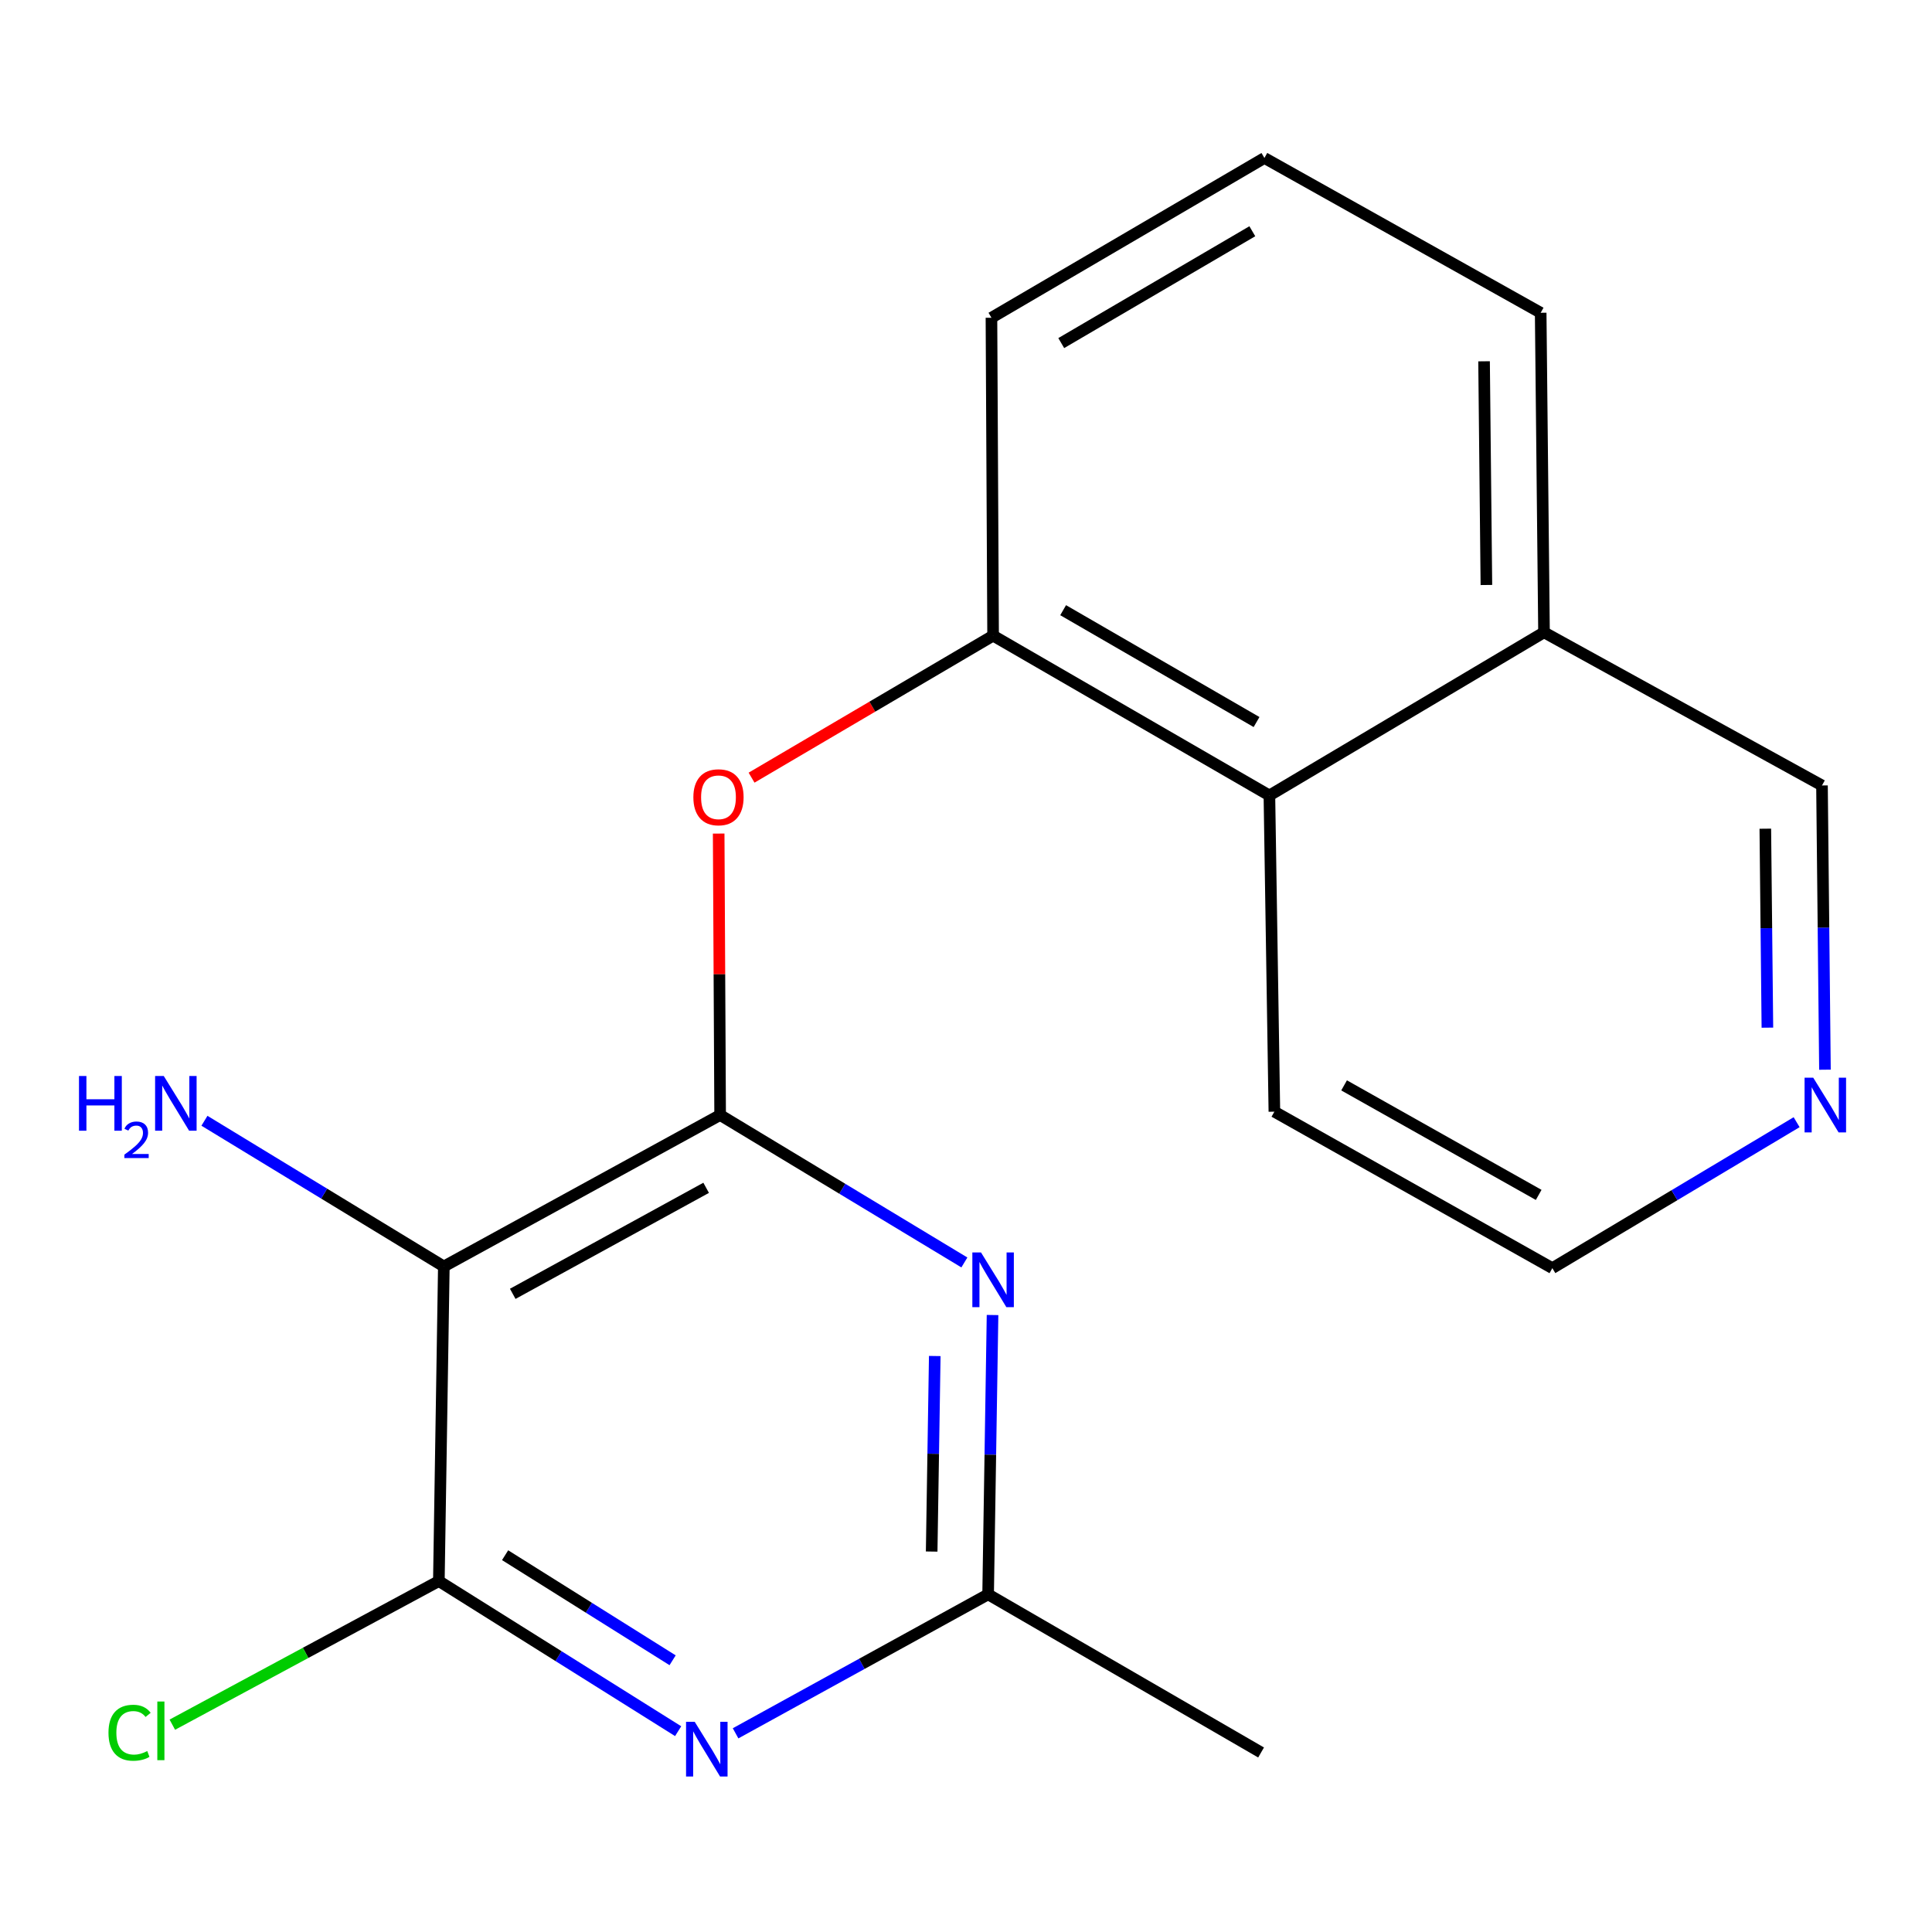 <?xml version='1.0' encoding='iso-8859-1'?>
<svg version='1.1' baseProfile='full'
              xmlns='http://www.w3.org/2000/svg'
                      xmlns:rdkit='http://www.rdkit.org/xml'
                      xmlns:xlink='http://www.w3.org/1999/xlink'
                  xml:space='preserve'
width='1000px' height='1000px' viewBox='0 0 1000 1000'>
<!-- END OF HEADER -->
<rect style='opacity:1.0;fill:#FFFFFF;stroke:none' width='1000' height='1000' x='0' y='0'> </rect>
<path class='bond-0' d='M 797.453,161.89 L 799.178,327.288' style='fill:none;fill-rule:evenodd;stroke:#000000;stroke-width:6px;stroke-linecap:butt;stroke-linejoin:miter;stroke-opacity:1' />
<path class='bond-0' d='M 768.149,187.008 L 769.356,302.787' style='fill:none;fill-rule:evenodd;stroke:#000000;stroke-width:6px;stroke-linecap:butt;stroke-linejoin:miter;stroke-opacity:1' />
<path class='bond-1' d='M 797.453,161.89 L 654.458,81.77' style='fill:none;fill-rule:evenodd;stroke:#000000;stroke-width:6px;stroke-linecap:butt;stroke-linejoin:miter;stroke-opacity:1' />
<path class='bond-2' d='M 371.984,431.456 L 372.362,504.291' style='fill:none;fill-rule:evenodd;stroke:#FF0000;stroke-width:6px;stroke-linecap:butt;stroke-linejoin:miter;stroke-opacity:1' />
<path class='bond-2' d='M 372.362,504.291 L 372.74,577.126' style='fill:none;fill-rule:evenodd;stroke:#000000;stroke-width:6px;stroke-linecap:butt;stroke-linejoin:miter;stroke-opacity:1' />
<path class='bond-3' d='M 389.008,402.515 L 451.517,365.764' style='fill:none;fill-rule:evenodd;stroke:#FF0000;stroke-width:6px;stroke-linecap:butt;stroke-linejoin:miter;stroke-opacity:1' />
<path class='bond-3' d='M 451.517,365.764 L 514.026,329.013' style='fill:none;fill-rule:evenodd;stroke:#000000;stroke-width:6px;stroke-linecap:butt;stroke-linejoin:miter;stroke-opacity:1' />
<path class='bond-4' d='M 654.458,81.77 L 513.172,164.469' style='fill:none;fill-rule:evenodd;stroke:#000000;stroke-width:6px;stroke-linecap:butt;stroke-linejoin:miter;stroke-opacity:1' />
<path class='bond-4' d='M 648.2,119.69 L 549.3,177.579' style='fill:none;fill-rule:evenodd;stroke:#000000;stroke-width:6px;stroke-linecap:butt;stroke-linejoin:miter;stroke-opacity:1' />
<path class='bond-5' d='M 229.729,655.522 L 372.74,577.126' style='fill:none;fill-rule:evenodd;stroke:#000000;stroke-width:6px;stroke-linecap:butt;stroke-linejoin:miter;stroke-opacity:1' />
<path class='bond-5' d='M 265.392,669.687 L 365.5,614.81' style='fill:none;fill-rule:evenodd;stroke:#000000;stroke-width:6px;stroke-linecap:butt;stroke-linejoin:miter;stroke-opacity:1' />
<path class='bond-6' d='M 229.729,655.522 L 227.15,818.357' style='fill:none;fill-rule:evenodd;stroke:#000000;stroke-width:6px;stroke-linecap:butt;stroke-linejoin:miter;stroke-opacity:1' />
<path class='bond-7' d='M 229.729,655.522 L 167.775,617.814' style='fill:none;fill-rule:evenodd;stroke:#000000;stroke-width:6px;stroke-linecap:butt;stroke-linejoin:miter;stroke-opacity:1' />
<path class='bond-7' d='M 167.775,617.814 L 105.821,580.106' style='fill:none;fill-rule:evenodd;stroke:#0000FF;stroke-width:6px;stroke-linecap:butt;stroke-linejoin:miter;stroke-opacity:1' />
<path class='bond-8' d='M 351.009,896.055 L 289.079,857.206' style='fill:none;fill-rule:evenodd;stroke:#0000FF;stroke-width:6px;stroke-linecap:butt;stroke-linejoin:miter;stroke-opacity:1' />
<path class='bond-8' d='M 289.079,857.206 L 227.15,818.357' style='fill:none;fill-rule:evenodd;stroke:#000000;stroke-width:6px;stroke-linecap:butt;stroke-linejoin:miter;stroke-opacity:1' />
<path class='bond-8' d='M 348.141,859.355 L 304.79,832.161' style='fill:none;fill-rule:evenodd;stroke:#0000FF;stroke-width:6px;stroke-linecap:butt;stroke-linejoin:miter;stroke-opacity:1' />
<path class='bond-8' d='M 304.79,832.161 L 261.44,804.967' style='fill:none;fill-rule:evenodd;stroke:#000000;stroke-width:6px;stroke-linecap:butt;stroke-linejoin:miter;stroke-opacity:1' />
<path class='bond-9' d='M 380.736,897.164 L 446.092,861.202' style='fill:none;fill-rule:evenodd;stroke:#0000FF;stroke-width:6px;stroke-linecap:butt;stroke-linejoin:miter;stroke-opacity:1' />
<path class='bond-9' d='M 446.092,861.202 L 511.448,825.239' style='fill:none;fill-rule:evenodd;stroke:#000000;stroke-width:6px;stroke-linecap:butt;stroke-linejoin:miter;stroke-opacity:1' />
<path class='bond-10' d='M 499.16,653.446 L 435.95,615.286' style='fill:none;fill-rule:evenodd;stroke:#0000FF;stroke-width:6px;stroke-linecap:butt;stroke-linejoin:miter;stroke-opacity:1' />
<path class='bond-10' d='M 435.95,615.286 L 372.74,577.126' style='fill:none;fill-rule:evenodd;stroke:#000000;stroke-width:6px;stroke-linecap:butt;stroke-linejoin:miter;stroke-opacity:1' />
<path class='bond-11' d='M 513.738,680.651 L 512.593,752.945' style='fill:none;fill-rule:evenodd;stroke:#0000FF;stroke-width:6px;stroke-linecap:butt;stroke-linejoin:miter;stroke-opacity:1' />
<path class='bond-11' d='M 512.593,752.945 L 511.448,825.239' style='fill:none;fill-rule:evenodd;stroke:#000000;stroke-width:6px;stroke-linecap:butt;stroke-linejoin:miter;stroke-opacity:1' />
<path class='bond-11' d='M 483.833,701.871 L 483.032,752.477' style='fill:none;fill-rule:evenodd;stroke:#0000FF;stroke-width:6px;stroke-linecap:butt;stroke-linejoin:miter;stroke-opacity:1' />
<path class='bond-11' d='M 483.032,752.477 L 482.23,803.083' style='fill:none;fill-rule:evenodd;stroke:#000000;stroke-width:6px;stroke-linecap:butt;stroke-linejoin:miter;stroke-opacity:1' />
<path class='bond-12' d='M 227.15,818.357 L 158.173,855.523' style='fill:none;fill-rule:evenodd;stroke:#000000;stroke-width:6px;stroke-linecap:butt;stroke-linejoin:miter;stroke-opacity:1' />
<path class='bond-12' d='M 158.173,855.523 L 89.195,892.69' style='fill:none;fill-rule:evenodd;stroke:#00CC00;stroke-width:6px;stroke-linecap:butt;stroke-linejoin:miter;stroke-opacity:1' />
<path class='bond-13' d='M 511.448,825.239 L 652.734,907.084' style='fill:none;fill-rule:evenodd;stroke:#000000;stroke-width:6px;stroke-linecap:butt;stroke-linejoin:miter;stroke-opacity:1' />
<path class='bond-14' d='M 513.172,164.469 L 514.026,329.013' style='fill:none;fill-rule:evenodd;stroke:#000000;stroke-width:6px;stroke-linecap:butt;stroke-linejoin:miter;stroke-opacity:1' />
<path class='bond-15' d='M 514.026,329.013 L 657.037,411.728' style='fill:none;fill-rule:evenodd;stroke:#000000;stroke-width:6px;stroke-linecap:butt;stroke-linejoin:miter;stroke-opacity:1' />
<path class='bond-15' d='M 550.28,315.828 L 650.388,373.729' style='fill:none;fill-rule:evenodd;stroke:#000000;stroke-width:6px;stroke-linecap:butt;stroke-linejoin:miter;stroke-opacity:1' />
<path class='bond-16' d='M 799.178,327.288 L 657.037,411.728' style='fill:none;fill-rule:evenodd;stroke:#000000;stroke-width:6px;stroke-linecap:butt;stroke-linejoin:miter;stroke-opacity:1' />
<path class='bond-17' d='M 799.178,327.288 L 943.059,406.554' style='fill:none;fill-rule:evenodd;stroke:#000000;stroke-width:6px;stroke-linecap:butt;stroke-linejoin:miter;stroke-opacity:1' />
<path class='bond-18' d='M 657.037,411.728 L 659.616,575.401' style='fill:none;fill-rule:evenodd;stroke:#000000;stroke-width:6px;stroke-linecap:butt;stroke-linejoin:miter;stroke-opacity:1' />
<path class='bond-19' d='M 659.616,575.401 L 803.497,656.392' style='fill:none;fill-rule:evenodd;stroke:#000000;stroke-width:6px;stroke-linecap:butt;stroke-linejoin:miter;stroke-opacity:1' />
<path class='bond-19' d='M 695.7,561.787 L 796.417,618.48' style='fill:none;fill-rule:evenodd;stroke:#000000;stroke-width:6px;stroke-linecap:butt;stroke-linejoin:miter;stroke-opacity:1' />
<path class='bond-20' d='M 803.497,656.392 L 866.713,618.619' style='fill:none;fill-rule:evenodd;stroke:#000000;stroke-width:6px;stroke-linecap:butt;stroke-linejoin:miter;stroke-opacity:1' />
<path class='bond-20' d='M 866.713,618.619 L 929.929,580.845' style='fill:none;fill-rule:evenodd;stroke:#0000FF;stroke-width:6px;stroke-linecap:butt;stroke-linejoin:miter;stroke-opacity:1' />
<path class='bond-21' d='M 944.593,553.673 L 943.826,480.114' style='fill:none;fill-rule:evenodd;stroke:#0000FF;stroke-width:6px;stroke-linecap:butt;stroke-linejoin:miter;stroke-opacity:1' />
<path class='bond-21' d='M 943.826,480.114 L 943.059,406.554' style='fill:none;fill-rule:evenodd;stroke:#000000;stroke-width:6px;stroke-linecap:butt;stroke-linejoin:miter;stroke-opacity:1' />
<path class='bond-21' d='M 914.8,531.914 L 914.263,480.422' style='fill:none;fill-rule:evenodd;stroke:#0000FF;stroke-width:6px;stroke-linecap:butt;stroke-linejoin:miter;stroke-opacity:1' />
<path class='bond-21' d='M 914.263,480.422 L 913.726,428.93' style='fill:none;fill-rule:evenodd;stroke:#000000;stroke-width:6px;stroke-linecap:butt;stroke-linejoin:miter;stroke-opacity:1' />
<path  class='atom-1' d='M 358.886 412.662
Q 358.886 405.862, 362.246 402.062
Q 365.606 398.262, 371.886 398.262
Q 378.166 398.262, 381.526 402.062
Q 384.886 405.862, 384.886 412.662
Q 384.886 419.542, 381.486 423.462
Q 378.086 427.342, 371.886 427.342
Q 365.646 427.342, 362.246 423.462
Q 358.886 419.582, 358.886 412.662
M 371.886 424.142
Q 376.206 424.142, 378.526 421.262
Q 380.886 418.342, 380.886 412.662
Q 380.886 407.102, 378.526 404.302
Q 376.206 401.462, 371.886 401.462
Q 367.566 401.462, 365.206 404.262
Q 362.886 407.062, 362.886 412.662
Q 362.886 418.382, 365.206 421.262
Q 367.566 424.142, 371.886 424.142
' fill='#FF0000'/>
<path  class='atom-4' d='M 359.582 891.2
L 368.862 906.2
Q 369.782 907.68, 371.262 910.36
Q 372.742 913.04, 372.822 913.2
L 372.822 891.2
L 376.582 891.2
L 376.582 919.52
L 372.702 919.52
L 362.742 903.12
Q 361.582 901.2, 360.342 899
Q 359.142 896.8, 358.782 896.12
L 358.782 919.52
L 355.102 919.52
L 355.102 891.2
L 359.582 891.2
' fill='#0000FF'/>
<path  class='atom-5' d='M 507.766 648.26
L 517.046 663.26
Q 517.966 664.74, 519.446 667.42
Q 520.926 670.1, 521.006 670.26
L 521.006 648.26
L 524.766 648.26
L 524.766 676.58
L 520.886 676.58
L 510.926 660.18
Q 509.766 658.26, 508.526 656.06
Q 507.326 653.86, 506.966 653.18
L 506.966 676.58
L 503.286 676.58
L 503.286 648.26
L 507.766 648.26
' fill='#0000FF'/>
<path  class='atom-9' d='M 40.889 556.938
L 44.729 556.938
L 44.729 568.978
L 59.209 568.978
L 59.209 556.938
L 63.049 556.938
L 63.049 585.258
L 59.209 585.258
L 59.209 572.178
L 44.729 572.178
L 44.729 585.258
L 40.889 585.258
L 40.889 556.938
' fill='#0000FF'/>
<path  class='atom-9' d='M 64.421 584.265
Q 65.108 582.496, 66.745 581.519
Q 68.382 580.516, 70.652 580.516
Q 73.477 580.516, 75.061 582.047
Q 76.645 583.578, 76.645 586.297
Q 76.645 589.069, 74.585 591.657
Q 72.553 594.244, 68.329 597.306
L 76.962 597.306
L 76.962 599.418
L 64.369 599.418
L 64.369 597.649
Q 67.853 595.168, 69.913 593.32
Q 71.998 591.472, 73.001 589.809
Q 74.005 588.145, 74.005 586.429
Q 74.005 584.634, 73.107 583.631
Q 72.21 582.628, 70.652 582.628
Q 69.147 582.628, 68.144 583.235
Q 67.141 583.842, 66.428 585.189
L 64.421 584.265
' fill='#0000FF'/>
<path  class='atom-9' d='M 84.761 556.938
L 94.041 571.938
Q 94.962 573.418, 96.442 576.098
Q 97.921 578.778, 98.001 578.938
L 98.001 556.938
L 101.762 556.938
L 101.762 585.258
L 97.882 585.258
L 87.921 568.858
Q 86.761 566.938, 85.522 564.738
Q 84.322 562.538, 83.962 561.858
L 83.962 585.258
L 80.281 585.258
L 80.281 556.938
L 84.761 556.938
' fill='#0000FF'/>
<path  class='atom-10' d='M 56.149 896.863
Q 56.149 889.823, 59.429 886.143
Q 62.749 882.423, 69.029 882.423
Q 74.869 882.423, 77.989 886.543
L 75.349 888.703
Q 73.069 885.703, 69.029 885.703
Q 64.749 885.703, 62.469 888.583
Q 60.229 891.423, 60.229 896.863
Q 60.229 902.463, 62.549 905.343
Q 64.909 908.223, 69.469 908.223
Q 72.589 908.223, 76.229 906.343
L 77.349 909.343
Q 75.869 910.303, 73.629 910.863
Q 71.389 911.423, 68.909 911.423
Q 62.749 911.423, 59.429 907.663
Q 56.149 903.903, 56.149 896.863
' fill='#00CC00'/>
<path  class='atom-10' d='M 81.429 880.703
L 85.109 880.703
L 85.109 911.063
L 81.429 911.063
L 81.429 880.703
' fill='#00CC00'/>
<path  class='atom-18' d='M 938.524 557.809
L 947.804 572.809
Q 948.724 574.289, 950.204 576.969
Q 951.684 579.649, 951.764 579.809
L 951.764 557.809
L 955.524 557.809
L 955.524 586.129
L 951.644 586.129
L 941.684 569.729
Q 940.524 567.809, 939.284 565.609
Q 938.084 563.409, 937.724 562.729
L 937.724 586.129
L 934.044 586.129
L 934.044 557.809
L 938.524 557.809
' fill='#0000FF'/>
</svg>
